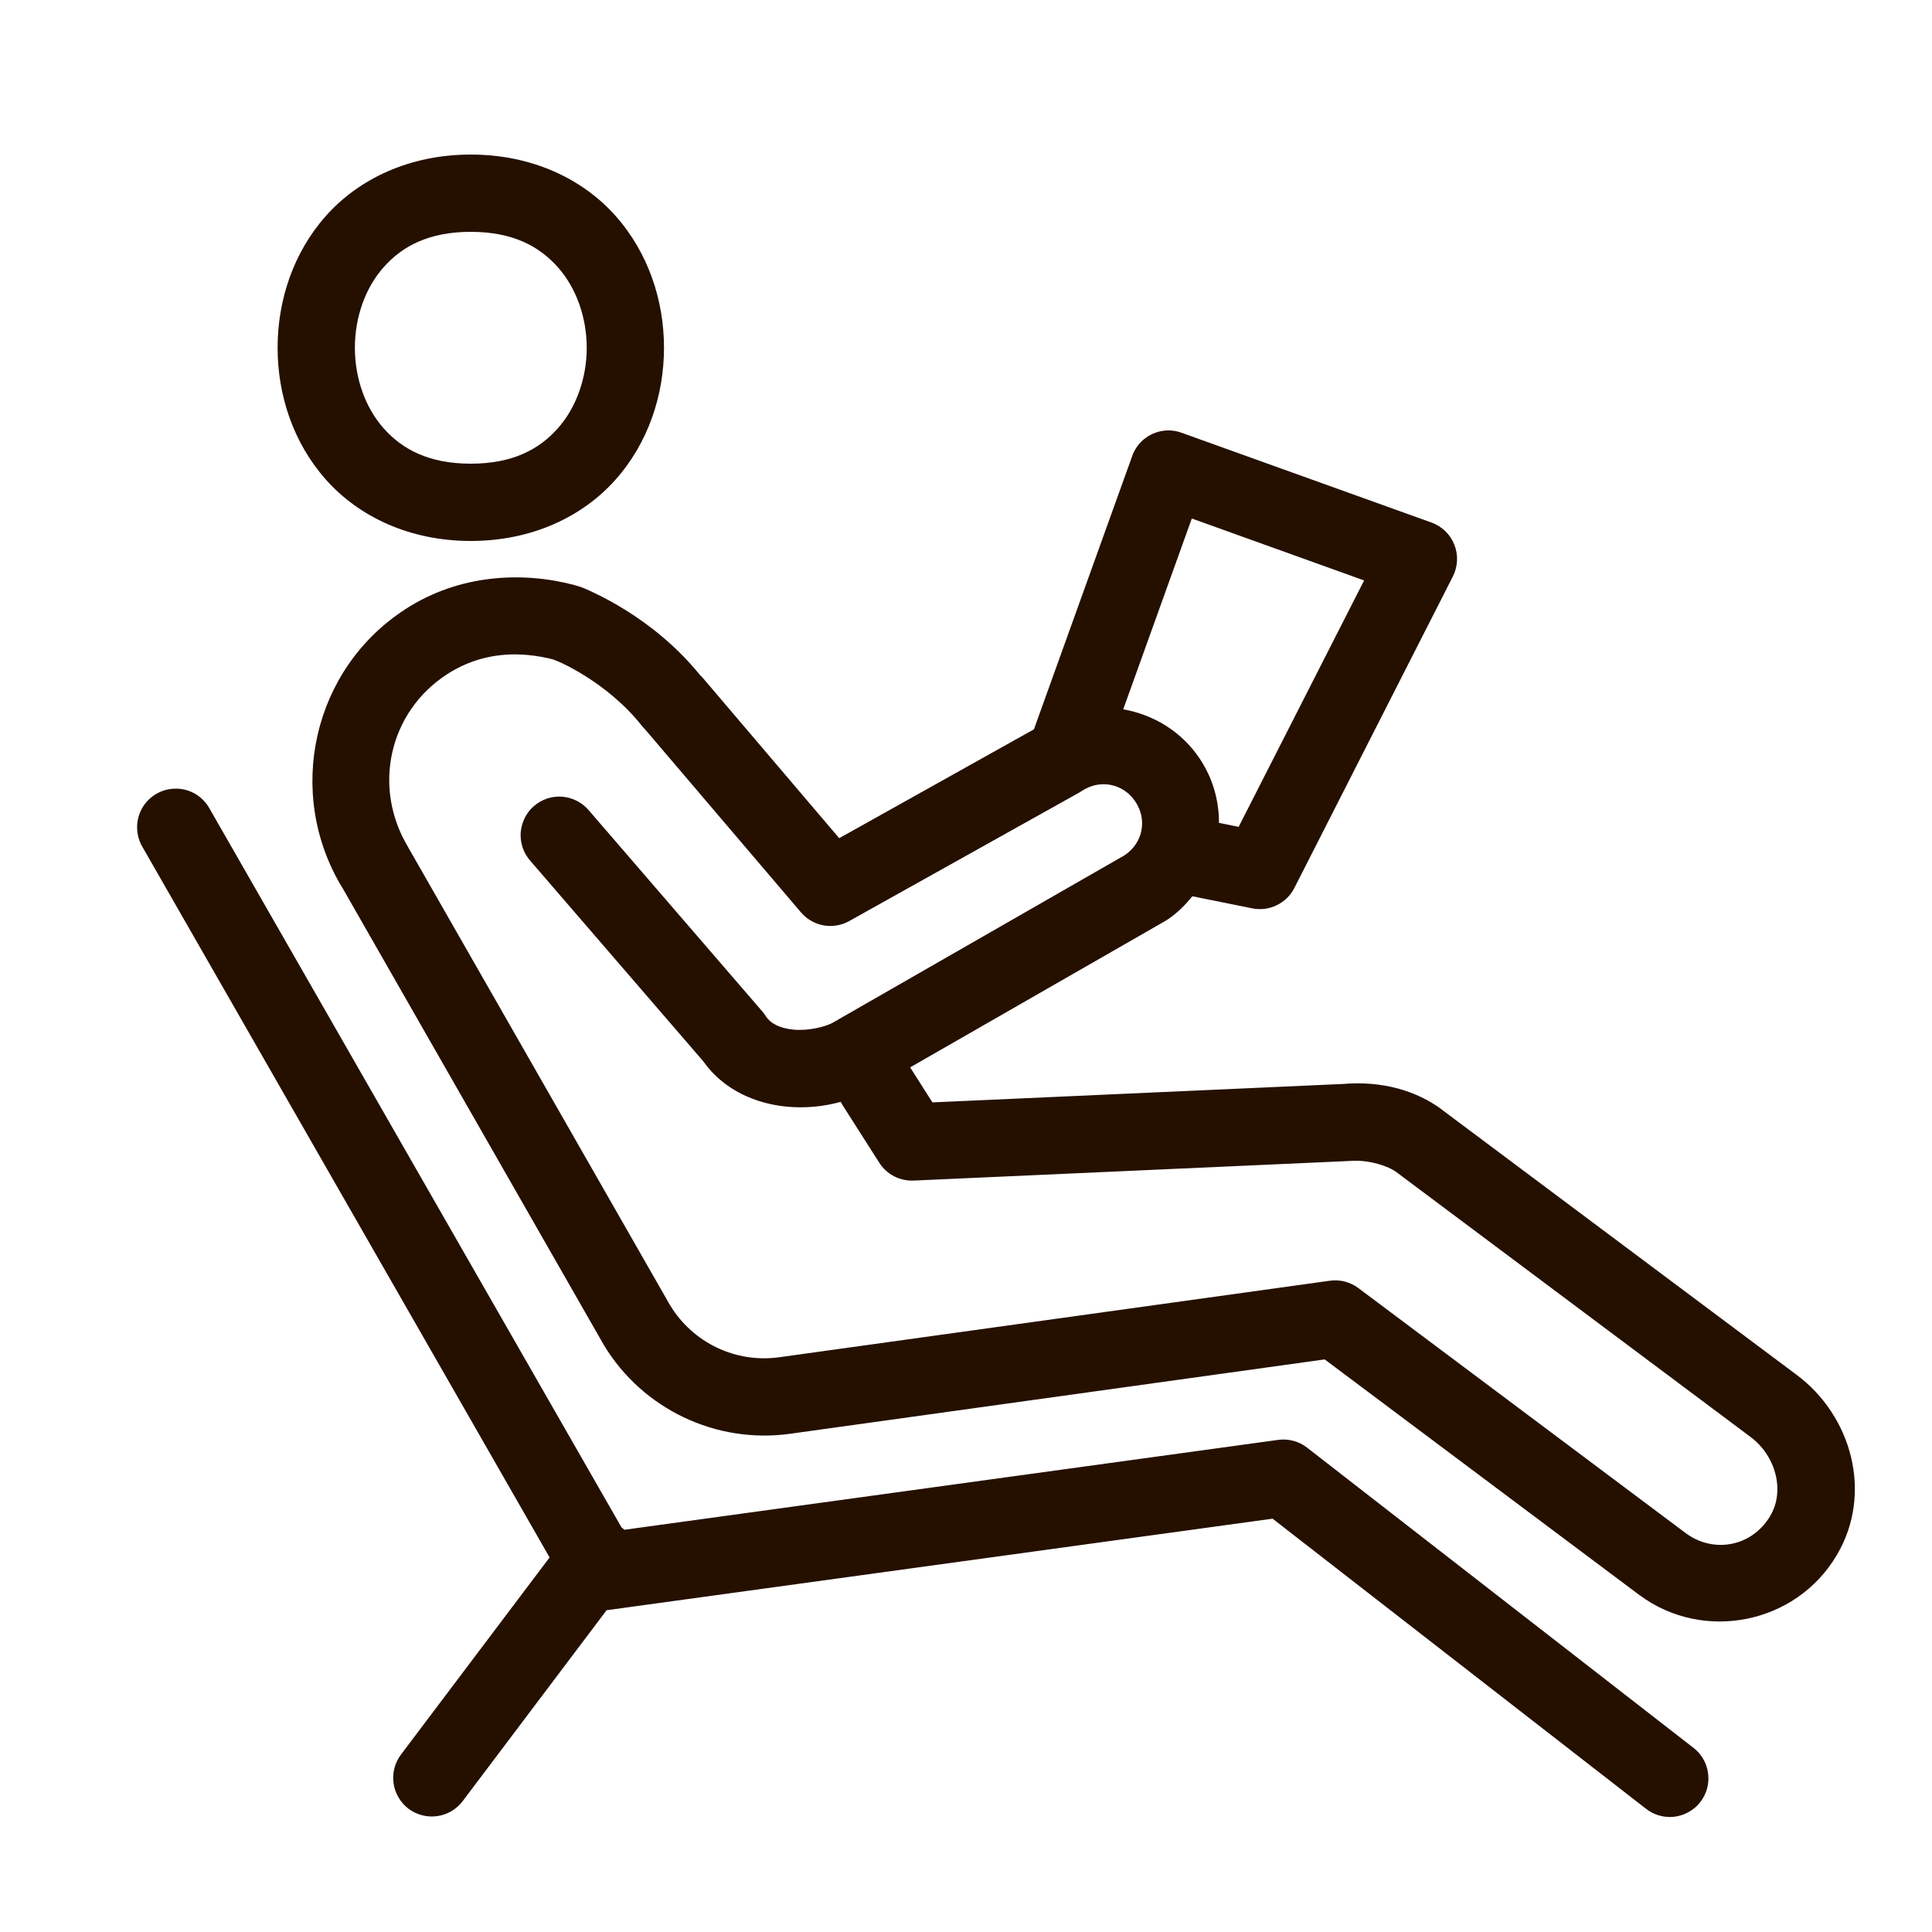 <svg width="32" height="32" viewBox="0 0 32 32" fill="none" xmlns="http://www.w3.org/2000/svg">
<path d="M7.798 2.56C6.784 2.56 5.943 2.963 5.399 3.575C4.855 4.187 4.598 4.978 4.598 5.76C4.598 6.542 4.855 7.333 5.399 7.945C5.943 8.557 6.784 8.96 7.798 8.96C8.811 8.96 9.651 8.557 10.195 7.945C10.739 7.333 10.998 6.542 10.998 5.76C10.998 4.978 10.739 4.187 10.195 3.575C9.651 2.963 8.811 2.56 7.798 2.56ZM7.798 3.84C8.491 3.84 8.929 4.077 9.239 4.425C9.548 4.773 9.718 5.262 9.718 5.76C9.718 6.258 9.548 6.747 9.239 7.095C8.929 7.443 8.491 7.68 7.798 7.68C7.104 7.68 6.664 7.443 6.355 7.095C6.046 6.747 5.878 6.258 5.878 5.76C5.878 5.262 6.046 4.773 6.355 4.425C6.664 4.077 7.104 3.84 7.798 3.84ZM19.319 7.13C19.193 7.137 19.073 7.181 18.972 7.256C18.871 7.331 18.795 7.434 18.753 7.553L17.125 12.08L13.9 13.883L11.65 11.239C11.633 11.219 11.615 11.2 11.596 11.183C11.2 10.694 10.746 10.345 10.368 10.109C10.173 9.987 9.998 9.894 9.858 9.828C9.717 9.761 9.663 9.731 9.515 9.691C9.514 9.691 9.513 9.69 9.513 9.69C9.073 9.574 8.597 9.531 8.119 9.588C7.641 9.644 7.161 9.801 6.715 10.089C6.715 10.089 6.715 10.09 6.715 10.09C5.175 11.084 4.721 13.135 5.666 14.698L5.668 14.699L9.995 22.266C9.998 22.271 10 22.276 10.003 22.28C10.644 23.339 11.858 23.918 13.085 23.748L21.941 22.516L27.159 26.423C27.16 26.423 27.161 26.424 27.163 26.425C28.213 27.2 29.743 26.904 30.421 25.761C31.031 24.735 30.669 23.444 29.749 22.765L23.876 18.375C23.875 18.374 23.874 18.373 23.873 18.371C23.466 18.072 22.899 17.895 22.234 17.955L22.263 17.953L15.444 18.259L15.075 17.679L19.303 15.253C19.315 15.245 19.327 15.238 19.339 15.23C19.5 15.123 19.632 14.989 19.749 14.845L20.74 15.045C20.877 15.073 21.02 15.055 21.145 14.994C21.271 14.934 21.374 14.833 21.438 14.709L24.064 9.548C24.105 9.467 24.128 9.378 24.133 9.287C24.137 9.196 24.122 9.106 24.088 9.021C24.055 8.937 24.004 8.861 23.939 8.798C23.873 8.734 23.796 8.686 23.71 8.655L19.571 7.168C19.491 7.138 19.405 7.125 19.319 7.13ZM19.74 8.588L22.594 9.614L20.516 13.695L20.19 13.629C20.191 13.262 20.089 12.892 19.873 12.568C19.571 12.115 19.105 11.836 18.604 11.749L19.74 8.588ZM8.73 10.848C8.882 10.861 9.034 10.888 9.185 10.928C9.098 10.904 9.211 10.937 9.309 10.984C9.406 11.03 9.54 11.101 9.689 11.194C9.987 11.38 10.346 11.66 10.63 12.02C10.647 12.042 10.665 12.062 10.685 12.081L13.266 15.111C13.362 15.224 13.494 15.3 13.64 15.327C13.785 15.353 13.936 15.328 14.065 15.256L17.878 13.126C17.892 13.118 17.906 13.109 17.92 13.1C18.22 12.9 18.607 12.978 18.806 13.278C19.006 13.578 18.929 13.963 18.63 14.163V14.164L13.793 16.939C13.676 17.006 13.384 17.078 13.144 17.054C12.904 17.03 12.757 16.947 12.683 16.829C12.665 16.801 12.645 16.775 12.624 16.75L9.758 13.428C9.703 13.362 9.637 13.307 9.561 13.268C9.485 13.228 9.403 13.204 9.318 13.196C9.233 13.189 9.147 13.199 9.066 13.225C8.985 13.252 8.91 13.294 8.845 13.35C8.78 13.405 8.728 13.473 8.69 13.55C8.652 13.626 8.63 13.71 8.624 13.795C8.619 13.88 8.631 13.965 8.659 14.046C8.687 14.127 8.732 14.201 8.789 14.264L11.648 17.578C11.987 18.061 12.528 18.279 13.015 18.328C13.332 18.36 13.639 18.329 13.926 18.25C13.937 18.273 13.949 18.295 13.963 18.316L14.564 19.259C14.624 19.354 14.709 19.431 14.809 19.483C14.909 19.534 15.02 19.559 15.133 19.554L22.32 19.231C22.33 19.231 22.339 19.231 22.349 19.23C22.688 19.199 23.015 19.33 23.114 19.403L28.986 23.794C28.987 23.795 28.988 23.796 28.989 23.796C29.415 24.111 29.567 24.695 29.321 25.108C29.017 25.62 28.382 25.734 27.923 25.395L22.498 21.334C22.363 21.233 22.193 21.189 22.026 21.213L12.909 22.48C12.187 22.581 11.478 22.243 11.099 21.619L11.098 21.618L6.77 14.05C6.768 14.045 6.765 14.041 6.763 14.036C6.162 13.044 6.44 11.79 7.409 11.165C7.824 10.898 8.275 10.808 8.73 10.848ZM2.889 13.063C2.778 13.066 2.67 13.099 2.575 13.157C2.48 13.216 2.402 13.297 2.349 13.395C2.296 13.492 2.269 13.602 2.271 13.713C2.273 13.825 2.303 13.933 2.36 14.029L9.103 25.796L6.646 29.055C6.594 29.122 6.556 29.199 6.534 29.281C6.512 29.363 6.507 29.448 6.518 29.532C6.529 29.616 6.557 29.697 6.6 29.77C6.642 29.843 6.699 29.907 6.767 29.959C6.835 30.01 6.912 30.047 6.994 30.067C7.076 30.088 7.162 30.093 7.246 30.08C7.33 30.068 7.41 30.039 7.483 29.995C7.556 29.951 7.619 29.893 7.669 29.825L10.048 26.669C10.053 26.669 10.058 26.668 10.064 26.668L21.078 25.154L27.245 29.945C27.311 30 27.387 30.042 27.47 30.067C27.552 30.092 27.639 30.101 27.724 30.092C27.81 30.082 27.893 30.056 27.968 30.014C28.043 29.973 28.11 29.916 28.162 29.848C28.215 29.78 28.254 29.702 28.276 29.619C28.298 29.535 28.303 29.449 28.29 29.363C28.278 29.278 28.249 29.196 28.204 29.123C28.159 29.049 28.1 28.985 28.03 28.935L21.65 23.978C21.583 23.925 21.506 23.887 21.423 23.865C21.341 23.843 21.255 23.837 21.17 23.849L10.34 25.338C10.325 25.323 10.31 25.31 10.294 25.298L3.471 13.393C3.414 13.289 3.329 13.204 3.227 13.145C3.124 13.087 3.007 13.058 2.889 13.063Z" fill="#251000"/>
</svg>
